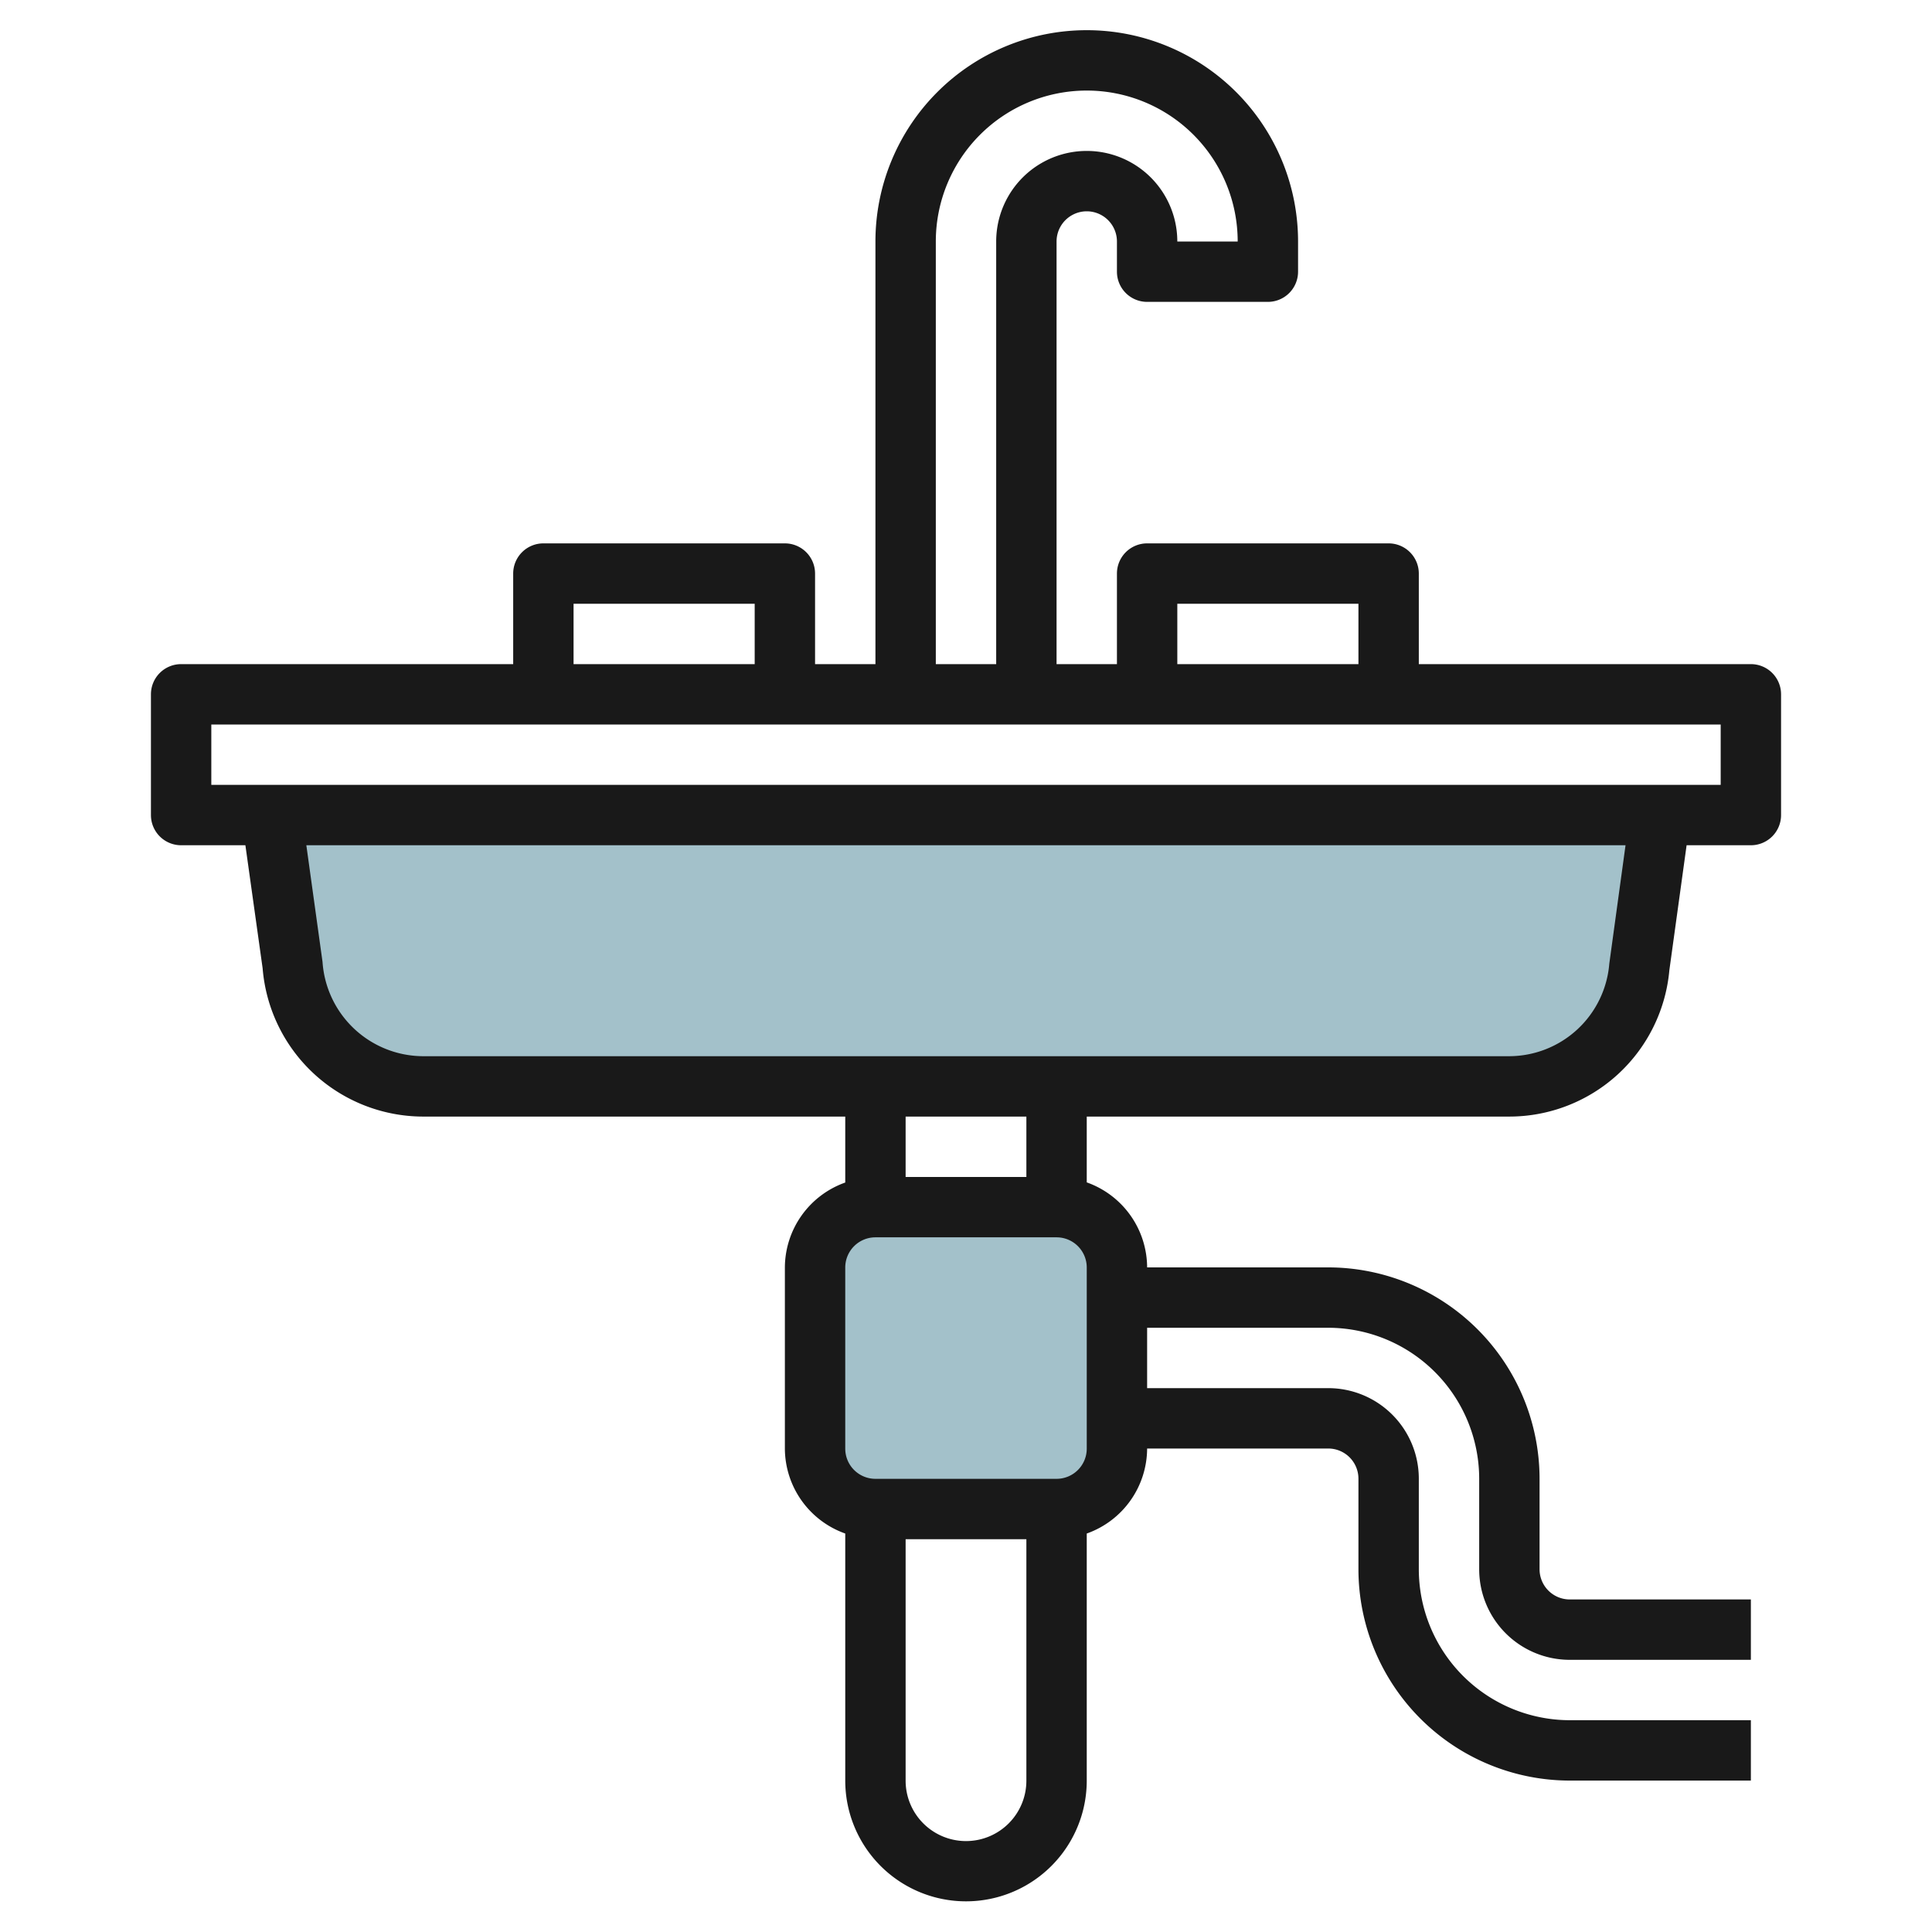<svg id="Layer_3" height="512" viewBox="0 0 64 64" width="512" xmlns="http://www.w3.org/2000/svg" data-name="Layer 3"><path d="m55 27-.693 5a4.32 4.32 0 0 1 -4.307 3.988h-36a4.32 4.32 0 0 1 -4.307-3.988l-.693-5" fill="#a3c1ca"/><path d="m37 41.988a2 2 0 0 0 -2-2h-6a2 2 0 0 0 -2 2v6a2 2 0 0 0 2 2h6a2 2 0 0 0 2-2z" fill="#a3c1ca"/><path d="m6 28h2.129l.571 4.077a5.343 5.343 0 0 0 5.3 4.911h14v2.185a3 3 0 0 0 -2 2.815v6a3 3 0 0 0 2 2.812v8.184a4 4 0 0 0 8 0v-8.184a3 3 0 0 0 2-2.816h6a1 1 0 0 1 1 1v3a7.008 7.008 0 0 0 7 7h6v-2h-6a5.006 5.006 0 0 1 -5-5v-3a3 3 0 0 0 -3-3h-6v-2h6a5.006 5.006 0 0 1 5 5v3a3 3 0 0 0 3 3h6v-2h-6a1 1 0 0 1 -1-1v-3a7.008 7.008 0 0 0 -7-7h-6a3 3 0 0 0 -2-2.816v-2.18h14a5.326 5.326 0 0 0 5.3-4.851l.571-4.137h2.129a1 1 0 0 0 1-1v-4a1 1 0 0 0 -1-1h-11v-3a1 1 0 0 0 -1-1h-8a1 1 0 0 0 -1 1v3h-2v-14a1 1 0 0 1 2 0v1a1 1 0 0 0 1 1h4a1 1 0 0 0 1-1v-1a7 7 0 0 0 -14 0v14h-2v-3a1 1 0 0 0 -1-1h-8a1 1 0 0 0 -1 1v3h-11a1 1 0 0 0 -1 1v4a1 1 0 0 0 1 1zm26 32.988a2 2 0 0 1 -2-2v-8h4v8a2 2 0 0 1 -2 2zm4-13a1 1 0 0 1 -1 1h-6a1 1 0 0 1 -1-1v-6a1 1 0 0 1 1-1h6a1 1 0 0 1 1 1zm-2-9h-4v-2h4zm19.31-7.065a3.335 3.335 0 0 1 -3.31 3.065h-36a3.351 3.351 0 0 1 -3.316-3.125l-.536-3.863h43.7zm-14.31-11.923h6v2h-6zm-8-12a5 5 0 0 1 10 0h-2a3 3 0 0 0 -6 0v14h-2zm-12 12h6v2h-6zm-12 4h50v2h-50z" fill="#191919"/></svg>